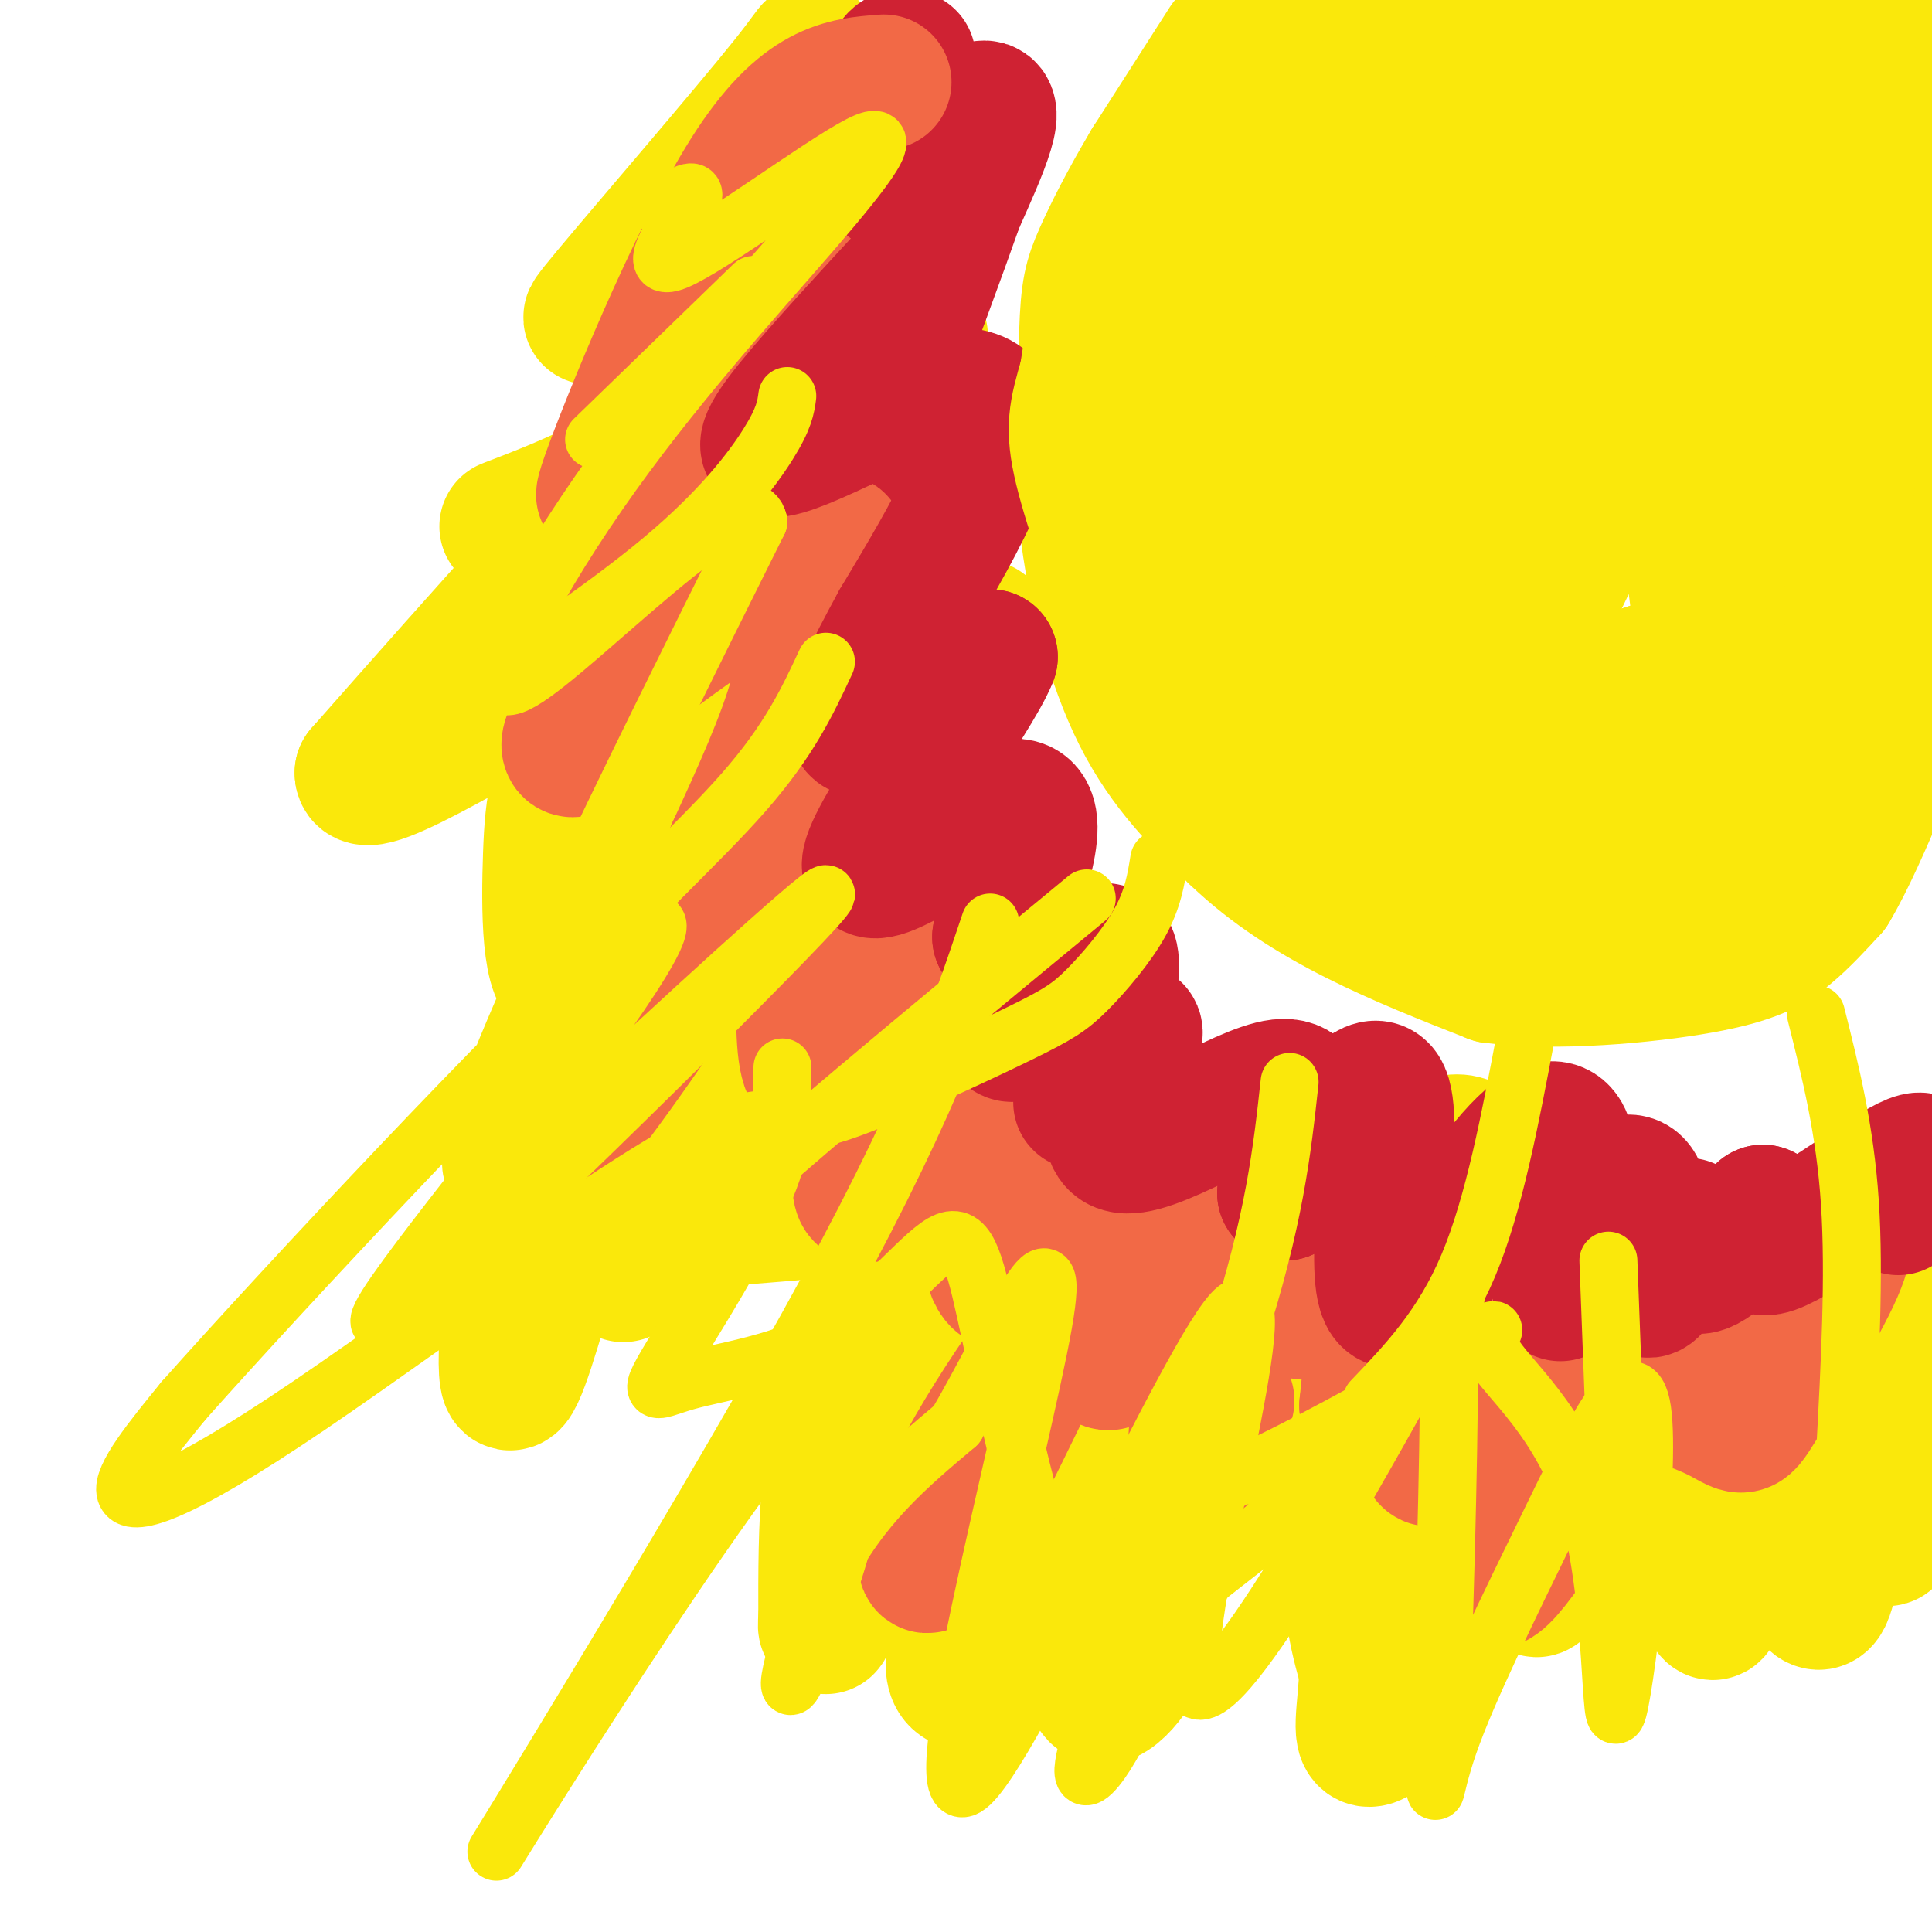 <svg viewBox='0 0 400 400' version='1.1' xmlns='http://www.w3.org/2000/svg' xmlns:xlink='http://www.w3.org/1999/xlink'><g fill='none' stroke='#fae80b' stroke-width='28' stroke-linecap='round' stroke-linejoin='round'><path d='M254,9c0.000,0.000 -16.000,25.000 -16,25'/><path d='M238,34c-4.560,7.679 -7.958,14.375 -10,19c-2.042,4.625 -2.726,7.179 -3,16c-0.274,8.821 -0.137,23.911 0,39'/><path d='M225,108c1.556,13.844 5.444,28.956 11,40c5.556,11.044 12.778,18.022 20,25'/><path d='M256,173c7.422,7.133 15.978,12.467 25,17c9.022,4.533 18.511,8.267 28,12'/><path d='M309,202c13.095,1.714 31.833,-0.000 43,-2c11.167,-2.000 14.762,-4.286 18,-7c3.238,-2.714 6.119,-5.857 9,-9'/><path d='M379,184c3.417,-5.595 7.458,-15.083 10,-21c2.542,-5.917 3.583,-8.262 4,-27c0.417,-18.738 0.208,-53.869 0,-89'/><path d='M393,47c-0.667,-23.000 -2.333,-36.000 -4,-49'/><path d='M383,2c1.149,2.048 2.298,4.095 -7,5c-9.298,0.905 -29.042,0.667 -41,3c-11.958,2.333 -16.131,7.238 -23,10c-6.869,2.762 -16.435,3.381 -26,4'/><path d='M286,24c-12.383,3.604 -30.340,10.616 -39,14c-8.660,3.384 -8.024,3.142 -10,10c-1.976,6.858 -6.565,20.817 -8,32c-1.435,11.183 0.282,19.592 2,28'/><path d='M231,108c1.048,9.798 2.667,20.292 6,29c3.333,8.708 8.381,15.631 15,22c6.619,6.369 14.810,12.185 23,18'/><path d='M275,177c16.276,6.364 45.466,13.273 57,16c11.534,2.727 5.413,1.273 10,-2c4.587,-3.273 19.882,-8.364 28,-18c8.118,-9.636 9.059,-23.818 10,-38'/><path d='M380,135c2.619,-27.119 4.167,-75.917 5,-97c0.833,-21.083 0.952,-14.452 0,-13c-0.952,1.452 -2.976,-2.274 -5,-6'/><path d='M380,19c-22.289,-3.644 -75.511,-9.756 -100,-11c-24.489,-1.244 -20.244,2.378 -16,6'/><path d='M264,14c-5.910,2.056 -12.686,4.197 -17,16c-4.314,11.803 -6.167,33.267 -7,49c-0.833,15.733 -0.647,25.736 0,33c0.647,7.264 1.756,11.790 4,16c2.244,4.210 5.622,8.105 9,12'/><path d='M253,140c5.988,6.619 16.458,17.167 22,23c5.542,5.833 6.155,6.952 14,8c7.845,1.048 22.923,2.024 38,3'/><path d='M327,174c9.033,-1.147 12.617,-5.514 17,-9c4.383,-3.486 9.565,-6.093 11,-23c1.435,-16.907 -0.876,-48.116 1,-71c1.876,-22.884 7.938,-37.442 14,-52'/><path d='M370,19c-2.357,-7.476 -15.250,-0.167 -27,6c-11.750,6.167 -22.357,11.190 -32,14c-9.643,2.810 -18.321,3.405 -27,4'/><path d='M284,43c-9.099,2.781 -18.346,7.735 -25,16c-6.654,8.265 -10.715,19.841 -13,27c-2.285,7.159 -2.796,9.903 0,17c2.796,7.097 8.898,18.549 15,30'/><path d='M261,133c5.041,7.324 10.145,10.633 16,13c5.855,2.367 12.461,3.791 19,2c6.539,-1.791 13.011,-6.797 18,-13c4.989,-6.203 8.494,-13.601 12,-21'/><path d='M326,114c3.758,-10.799 7.152,-27.297 13,-45c5.848,-17.703 14.152,-36.612 3,-33c-11.152,3.612 -41.758,29.746 -59,42c-17.242,12.254 -21.121,10.627 -25,9'/><path d='M258,87c-4.089,5.852 -1.811,15.982 -2,21c-0.189,5.018 -2.844,4.922 4,13c6.844,8.078 23.189,24.329 28,32c4.811,7.671 -1.911,6.763 5,3c6.911,-3.763 27.456,-10.382 48,-17'/><path d='M341,139c9.984,-3.343 10.945,-3.199 11,-7c0.055,-3.801 -0.795,-11.546 -2,-17c-1.205,-5.454 -2.766,-8.617 -9,-15c-6.234,-6.383 -17.140,-15.988 -23,-25c-5.860,-9.012 -6.674,-17.432 -10,-18c-3.326,-0.568 -9.163,6.716 -15,14'/><path d='M293,71c-9.604,9.926 -26.115,27.743 -32,37c-5.885,9.257 -1.146,9.956 0,13c1.146,3.044 -1.301,8.435 5,12c6.301,3.565 21.350,5.306 32,2c10.650,-3.306 16.900,-11.659 20,-18c3.100,-6.341 3.050,-10.671 3,-15'/><path d='M321,102c-0.932,-5.200 -4.764,-10.700 -7,-16c-2.236,-5.300 -2.878,-10.400 -8,4c-5.122,14.400 -14.725,48.300 -19,43c-4.275,-5.300 -3.221,-49.800 -4,-63c-0.779,-13.200 -3.389,4.900 -6,23'/><path d='M277,93c-0.594,7.513 0.921,14.795 -2,5c-2.921,-9.795 -10.278,-36.667 -5,-28c5.278,8.667 23.190,52.872 31,72c7.810,19.128 5.517,13.179 8,12c2.483,-1.179 9.741,2.410 17,6'/></g>
<g fill='none' stroke='#cf2233' stroke-width='6' stroke-linecap='round' stroke-linejoin='round'><path d='M190,24c-3.750,-0.667 -7.500,-1.333 -11,0c-3.500,1.333 -6.750,4.667 -10,8'/><path d='M169,32c-2.978,1.956 -5.422,2.844 -2,2c3.422,-0.844 12.711,-3.422 22,-6'/><path d='M189,28c3.667,-1.167 1.833,-1.083 0,-1'/></g>
<g fill='none' stroke='#cf2233' stroke-width='20' stroke-linecap='round' stroke-linejoin='round'><path d='M186,73c-5.250,1.083 -10.500,2.167 -15,8c-4.500,5.833 -8.250,16.417 -12,27'/><path d='M159,108c2.533,1.533 14.867,-8.133 21,-14c6.133,-5.867 6.067,-7.933 6,-10'/><path d='M186,84c0.500,0.333 -1.250,6.167 -3,12'/></g>
<g fill='none' stroke='#fae80b' stroke-width='28' stroke-linecap='round' stroke-linejoin='round'><path d='M190,24c-9.321,-3.238 -18.643,-6.476 -21,-10c-2.357,-3.524 2.250,-7.333 -6,3c-8.250,10.333 -29.357,34.810 -37,44c-7.643,9.190 -1.821,3.095 4,-3'/><path d='M130,58c8.667,-4.167 28.333,-13.083 48,-22'/><path d='M178,36c9.762,3.750 10.167,24.125 -1,45c-11.167,20.875 -33.905,42.250 -42,50c-8.095,7.750 -1.548,1.875 5,-4'/><path d='M140,127c6.226,-4.726 19.292,-14.542 31,-28c11.708,-13.458 22.060,-30.560 19,-30c-3.060,0.560 -19.530,18.780 -36,37'/><path d='M154,106c-12.338,14.295 -25.183,31.533 -32,43c-6.817,11.467 -7.604,17.164 -8,28c-0.396,10.836 -0.399,26.810 4,26c4.399,-0.810 13.199,-18.405 22,-36'/><path d='M140,167c5.900,-12.592 9.650,-26.073 15,-30c5.350,-3.927 12.300,1.700 16,7c3.700,5.300 4.150,10.273 5,14c0.850,3.727 2.100,6.208 -2,12c-4.100,5.792 -13.550,14.896 -23,24'/><path d='M151,194c-11.012,10.643 -27.042,25.250 -36,44c-8.958,18.750 -10.845,41.643 -10,47c0.845,5.357 4.423,-6.821 8,-19'/><path d='M113,266c3.714,-5.500 9.000,-9.750 22,-12c13.000,-2.250 33.714,-2.500 46,-5c12.286,-2.500 16.143,-7.250 20,-12'/><path d='M201,237c-1.689,4.978 -15.911,23.422 -23,42c-7.089,18.578 -7.044,37.289 -7,56'/><path d='M171,335c-0.534,6.299 1.630,-5.953 3,-13c1.370,-7.047 1.944,-8.889 10,-14c8.056,-5.111 23.592,-13.491 36,-25c12.408,-11.509 21.688,-26.145 24,-26c2.312,0.145 -2.344,15.073 -7,30'/><path d='M237,287c-4.083,17.631 -10.792,46.708 -11,58c-0.208,11.292 6.083,4.798 9,0c2.917,-4.798 2.458,-7.899 2,-11'/><path d='M237,334c1.349,-4.553 3.722,-10.437 14,-21c10.278,-10.563 28.459,-25.805 34,-25c5.541,0.805 -1.560,17.659 -4,30c-2.440,12.341 -0.220,20.171 2,28'/><path d='M283,346c-0.293,8.271 -2.027,14.949 1,14c3.027,-0.949 10.815,-9.525 17,-23c6.185,-13.475 10.767,-31.850 13,-36c2.233,-4.150 2.116,5.925 2,16'/><path d='M316,317c0.856,3.729 1.997,5.052 2,8c0.003,2.948 -1.133,7.522 3,0c4.133,-7.522 13.536,-27.141 20,-26c6.464,1.141 9.990,23.040 12,31c2.010,7.960 2.505,1.980 3,-4'/><path d='M356,326c2.069,-5.834 5.740,-18.419 10,-14c4.260,4.419 9.108,25.844 12,18c2.892,-7.844 3.826,-44.955 5,-55c1.174,-10.045 2.587,6.978 4,24'/><path d='M387,299c2.438,10.342 6.533,24.196 2,18c-4.533,-6.196 -17.695,-32.442 -26,-37c-8.305,-4.558 -11.753,12.571 -19,21c-7.247,8.429 -18.293,8.156 -23,9c-4.707,0.844 -3.075,2.804 -5,-3c-1.925,-5.804 -7.407,-19.373 -12,-24c-4.593,-4.627 -8.296,-0.314 -12,4'/><path d='M292,287c-2.937,1.772 -4.281,4.202 -8,0c-3.719,-4.202 -9.814,-15.035 -10,-23c-0.186,-7.965 5.538,-13.063 -6,-5c-11.538,8.063 -40.337,29.286 -50,27c-9.663,-2.286 -0.189,-28.082 -1,-37c-0.811,-8.918 -11.905,-0.959 -23,7'/><path d='M194,256c-2.089,-7.007 4.190,-28.025 4,-34c-0.190,-5.975 -6.849,3.092 -14,11c-7.151,7.908 -14.793,14.656 -16,5c-1.207,-9.656 4.021,-35.715 5,-43c0.979,-7.285 -2.292,4.204 -6,10c-3.708,5.796 -7.854,5.898 -12,6'/><path d='M155,211c-2.359,-0.315 -2.258,-4.104 7,-20c9.258,-15.896 27.673,-43.899 36,-55c8.327,-11.101 6.566,-5.301 0,4c-6.566,9.301 -17.936,22.103 -23,24c-5.064,1.897 -3.821,-7.110 0,-21c3.821,-13.890 10.221,-32.663 11,-37c0.779,-4.337 -4.063,5.761 -7,10c-2.937,4.239 -3.968,2.620 -5,1'/><path d='M174,117c-2.022,-4.956 -4.578,-17.844 -4,-32c0.578,-14.156 4.289,-29.578 8,-45'/><path d='M178,40c-5.422,-1.311 -22.978,17.911 -31,28c-8.022,10.089 -6.511,11.044 -5,12'/><path d='M142,80c-1.204,4.820 -1.715,10.869 -11,17c-9.285,6.131 -27.344,12.344 -26,12c1.344,-0.344 22.093,-7.247 31,-10c8.907,-2.753 5.974,-1.358 5,0c-0.974,1.358 0.013,2.679 1,4'/><path d='M142,103c-3.560,7.667 -12.958,24.833 -19,40c-6.042,15.167 -8.726,28.333 -7,24c1.726,-4.333 7.863,-26.167 14,-48'/><path d='M130,119c6.222,-15.956 14.778,-31.844 6,-25c-8.778,6.844 -34.889,36.422 -61,66'/><path d='M75,160c-0.250,5.560 29.625,-13.542 48,-23c18.375,-9.458 25.250,-9.274 28,-1c2.750,8.274 1.375,24.637 0,41'/><path d='M151,177c-1.939,15.443 -6.788,33.552 -1,30c5.788,-3.552 22.212,-28.764 19,-20c-3.212,8.764 -26.061,51.504 -35,68c-8.939,16.496 -3.970,6.748 1,-3'/><path d='M135,252c6.833,-4.667 23.417,-14.833 40,-25'/><path d='M225,287c-3.583,-23.167 -7.167,-46.333 -12,-53c-4.833,-6.667 -10.917,3.167 -17,13'/><path d='M197,241c0.935,-21.202 1.869,-42.405 -3,-45c-4.869,-2.595 -15.542,13.417 -25,24c-9.458,10.583 -17.702,15.738 -16,10c1.702,-5.738 13.351,-22.369 25,-39'/><path d='M178,191c4.663,-10.363 3.821,-16.769 2,-4c-1.821,12.769 -4.620,44.713 0,49c4.620,4.287 16.661,-19.083 20,-18c3.339,1.083 -2.022,26.620 -2,31c0.022,4.380 5.429,-12.398 12,-24c6.571,-11.602 14.306,-18.029 17,-18c2.694,0.029 0.347,6.515 -2,13'/><path d='M225,220c-5.720,14.296 -19.019,43.535 -15,43c4.019,-0.535 25.356,-30.844 31,-33c5.644,-2.156 -4.403,23.843 -2,25c2.403,1.157 17.258,-22.526 24,-23c6.742,-0.474 5.371,22.263 4,45'/><path d='M267,277c0.859,5.966 1.005,-1.620 9,-15c7.995,-13.380 23.837,-32.553 30,-23c6.163,9.553 2.646,47.833 3,58c0.354,10.167 4.579,-7.780 9,-21c4.421,-13.220 9.036,-21.713 12,-15c2.964,6.713 4.275,28.632 6,34c1.725,5.368 3.862,-5.816 6,-17'/><path d='M342,278c4.379,-9.484 12.325,-24.693 17,-21c4.675,3.693 6.078,26.289 11,25c4.922,-1.289 13.364,-26.462 17,-26c3.636,0.462 2.468,26.561 4,33c1.532,6.439 5.766,-6.780 10,-20'/><path d='M295,280c-39.407,32.090 -78.815,64.180 -92,68c-13.185,3.820 -0.149,-20.630 8,-36c8.149,-15.370 11.411,-21.661 17,-29c5.589,-7.339 13.506,-15.726 16,-17c2.494,-1.274 -0.435,4.566 -3,10c-2.565,5.434 -4.768,10.463 -3,5c1.768,-5.463 7.505,-21.418 9,-27c1.495,-5.582 -1.253,-0.791 -4,4'/><path d='M243,258c-4.542,4.686 -13.898,14.400 -22,21c-8.102,6.600 -14.952,10.085 -18,9c-3.048,-1.085 -2.295,-6.741 3,-16c5.295,-9.259 15.131,-22.121 18,-21c2.869,1.121 -1.227,16.225 -2,20c-0.773,3.775 1.779,-3.779 13,-9c11.221,-5.221 31.110,-8.111 51,-11'/><path d='M286,251c8.500,-0.333 4.250,4.333 0,9'/></g>
<g fill='none' stroke='#cf2233' stroke-width='28' stroke-linecap='round' stroke-linejoin='round'><path d='M188,12c-1.422,-0.578 -2.844,-1.156 -6,8c-3.156,9.156 -8.044,28.044 -10,35c-1.956,6.956 -0.978,1.978 0,-3'/><path d='M172,52c6.844,-7.756 23.956,-25.644 30,-29c6.044,-3.356 1.022,7.822 -4,19'/><path d='M198,42c-7.244,20.644 -23.356,62.756 -28,77c-4.644,14.244 2.178,0.622 9,-13'/></g>
<g fill='none' stroke='#f26946' stroke-width='28' stroke-linecap='round' stroke-linejoin='round'><path d='M183,17c-8.378,0.622 -16.756,1.244 -28,19c-11.244,17.756 -25.356,52.644 -29,63c-3.644,10.356 3.178,-3.822 10,-18'/><path d='M136,81c4.711,-7.200 11.489,-16.200 17,-20c5.511,-3.800 9.756,-2.400 14,-1'/><path d='M167,60c-5.156,9.889 -25.044,35.111 -35,53c-9.956,17.889 -9.978,28.444 -10,39'/><path d='M122,152c-3.721,6.372 -8.025,2.801 2,-7c10.025,-9.801 34.378,-25.833 44,-31c9.622,-5.167 4.514,0.532 2,7c-2.514,6.468 -2.432,13.705 -5,23c-2.568,9.295 -7.784,20.647 -13,32'/><path d='M152,176c-2.595,7.952 -2.581,11.831 -10,24c-7.419,12.169 -22.270,32.628 -28,39c-5.730,6.372 -2.340,-1.344 2,-9c4.340,-7.656 9.630,-15.254 20,-26c10.370,-10.746 25.820,-24.642 32,-29c6.180,-4.358 3.090,0.821 0,6'/><path d='M168,181c-0.995,12.817 -3.483,41.858 1,41c4.483,-0.858 15.938,-31.616 17,-28c1.062,3.616 -8.268,41.604 -8,51c0.268,9.396 10.134,-9.802 20,-29'/><path d='M198,216c1.449,4.774 -4.929,31.208 -4,34c0.929,2.792 9.166,-18.059 11,-16c1.834,2.059 -2.735,27.026 2,31c4.735,3.974 18.775,-13.045 25,-20c6.225,-6.955 4.636,-3.844 4,-1c-0.636,2.844 -0.318,5.422 0,8'/><path d='M236,252c-0.996,8.414 -3.486,25.448 0,24c3.486,-1.448 12.948,-21.380 16,-22c3.052,-0.620 -0.306,18.071 1,22c1.306,3.929 7.275,-6.904 14,-16c6.725,-9.096 14.207,-16.456 17,-11c2.793,5.456 0.896,23.728 -1,42'/><path d='M283,291c3.077,-1.043 11.268,-24.651 13,-22c1.732,2.651 -2.995,31.560 0,33c2.995,1.440 13.713,-24.589 17,-25c3.287,-0.411 -0.856,24.794 -5,50'/><path d='M308,327c2.445,3.388 11.057,-13.144 22,-26c10.943,-12.856 24.215,-22.038 28,-22c3.785,0.038 -1.919,9.297 0,7c1.919,-2.297 11.459,-16.148 21,-30'/><path d='M379,256c3.512,-5.488 1.792,-4.206 2,-3c0.208,1.206 2.342,2.338 -1,10c-3.342,7.662 -12.162,21.856 -16,28c-3.838,6.144 -2.695,4.240 -10,1c-7.305,-3.240 -23.057,-7.816 -40,-12c-16.943,-4.184 -35.078,-7.977 -51,-9c-15.922,-1.023 -29.633,0.725 -35,-1c-5.367,-1.725 -2.391,-6.921 -3,-6c-0.609,0.921 -4.805,7.961 -9,15'/><path d='M216,279c-6.267,12.500 -17.433,36.249 -22,43c-4.567,6.751 -2.533,-3.498 6,-19c8.533,-15.502 23.566,-36.258 28,-38c4.434,-1.742 -1.729,15.531 1,17c2.729,1.469 14.351,-12.866 19,-14c4.649,-1.134 2.324,10.933 0,23'/><path d='M248,291c-0.267,6.556 -0.933,11.444 0,11c0.933,-0.444 3.467,-6.222 6,-12'/></g>
<g fill='none' stroke='#cf2233' stroke-width='28' stroke-linecap='round' stroke-linejoin='round'><path d='M190,55c-10.222,11.067 -20.444,22.133 -26,29c-5.556,6.867 -6.444,9.533 -3,9c3.444,-0.533 11.222,-4.267 19,-8'/><path d='M180,85c8.083,-2.500 18.792,-4.750 23,-2c4.208,2.750 1.917,10.500 -2,19c-3.917,8.500 -9.458,17.750 -15,27'/><path d='M186,129c-5.311,9.756 -11.089,20.644 -8,22c3.089,1.356 15.044,-6.822 27,-15'/><path d='M205,136c-3.226,8.440 -24.792,37.042 -25,43c-0.208,5.958 20.940,-10.726 29,-12c8.060,-1.274 3.030,12.863 -2,27'/><path d='M207,194c1.601,0.604 6.604,-11.384 6,-7c-0.604,4.384 -6.817,25.142 -4,27c2.817,1.858 14.662,-15.183 19,-17c4.338,-1.817 1.169,11.592 -2,25'/><path d='M226,222c-1.332,5.945 -3.661,8.309 -1,4c2.661,-4.309 10.311,-15.289 10,-12c-0.311,3.289 -8.584,20.847 -3,23c5.584,2.153 25.024,-11.099 33,-12c7.976,-0.901 4.488,10.550 1,22'/><path d='M266,247c4.916,-4.210 16.707,-25.736 20,-21c3.293,4.736 -1.911,35.733 1,42c2.911,6.267 13.938,-12.197 22,-23c8.062,-10.803 13.161,-13.944 15,-9c1.839,4.944 0.420,17.972 -1,31'/><path d='M323,267c0.020,3.321 0.569,-3.877 4,-11c3.431,-7.123 9.742,-14.171 12,-10c2.258,4.171 0.461,19.561 2,21c1.539,1.439 6.414,-11.074 8,-13c1.586,-1.926 -0.118,6.735 2,8c2.118,1.265 8.059,-4.868 14,-11'/><path d='M365,251c0.929,1.000 -3.750,9.000 2,7c5.750,-2.000 21.929,-14.000 28,-17c6.071,-3.000 2.036,3.000 -2,9'/></g>
<g fill='none' stroke='#fae80b' stroke-width='28' stroke-linecap='round' stroke-linejoin='round'><path d='M262,1c-10.917,16.583 -21.833,33.167 -28,46c-6.167,12.833 -7.583,21.917 -9,31'/><path d='M225,78c-2.156,7.444 -3.044,10.556 -1,19c2.044,8.444 7.022,22.222 12,36'/><path d='M236,133c5.000,10.500 11.500,18.750 18,27'/></g>
<g fill='none' stroke='#fae80b' stroke-width='12' stroke-linecap='round' stroke-linejoin='round'><path d='M109,226c1.778,-8.111 3.556,-16.222 12,-27c8.444,-10.778 23.556,-24.222 33,-35c9.444,-10.778 13.222,-18.889 17,-27'/><path d='M89,150c17.911,-11.911 35.822,-23.822 48,-34c12.178,-10.178 18.622,-18.622 22,-24c3.378,-5.378 3.689,-7.689 4,-10'/><path d='M123,91c0.000,0.000 33.000,-32.000 33,-32'/><path d='M205,191c-6.605,19.699 -13.209,39.398 -38,84c-24.791,44.602 -67.767,114.106 -64,108c3.767,-6.106 54.278,-87.822 71,-101c16.722,-13.178 -0.344,42.183 -7,60c-6.656,17.817 -2.902,-1.909 4,-16c6.902,-14.091 16.951,-22.545 27,-31'/><path d='M198,295c10.228,-17.406 22.300,-45.421 18,-21c-4.300,24.421 -24.970,101.279 -16,96c8.970,-5.279 47.580,-92.696 56,-99c8.420,-6.304 -13.351,68.506 -9,78c4.351,9.494 34.825,-46.329 47,-68c12.175,-21.671 6.050,-9.192 4,-3c-2.050,6.192 -0.025,6.096 2,6'/><path d='M300,284c-0.012,17.229 -1.042,57.301 -2,75c-0.958,17.699 -1.843,13.024 2,2c3.843,-11.024 12.416,-28.398 21,-46c8.584,-17.602 17.181,-35.433 19,-23c1.819,12.433 -3.140,55.129 -5,62c-1.860,6.871 -0.620,-22.081 -6,-41c-5.380,-18.919 -17.380,-27.803 -20,-33c-2.620,-5.197 4.141,-6.707 -4,-1c-8.141,5.707 -31.183,18.631 -47,26c-15.817,7.369 -24.408,9.185 -33,11'/><path d='M225,316c-6.843,4.035 -7.449,8.621 -10,1c-2.551,-7.621 -7.047,-27.450 -10,-41c-2.953,-13.550 -4.363,-20.820 -9,-19c-4.637,1.820 -12.503,12.730 -23,19c-10.497,6.270 -23.626,7.901 -31,10c-7.374,2.099 -8.992,4.667 0,-10c8.992,-14.667 28.596,-46.571 14,-44c-14.596,2.571 -63.391,39.615 -92,59c-28.609,19.385 -37.031,21.110 -38,18c-0.969,-3.110 5.516,-11.055 12,-19'/><path d='M38,290c21.456,-24.130 69.098,-74.954 88,-92c18.902,-17.046 9.066,-0.313 -10,25c-19.066,25.313 -47.360,59.205 -34,49c13.360,-10.205 68.375,-64.509 84,-81c15.625,-16.491 -8.139,4.829 -30,25c-21.861,20.171 -41.817,39.192 -38,21c3.817,-18.192 31.409,-73.596 59,-129'/><path d='M157,108c-2.316,-10.883 -37.605,26.409 -49,33c-11.395,6.591 1.104,-17.520 16,-39c14.896,-21.480 32.188,-40.327 44,-54c11.813,-13.673 18.146,-22.170 10,-18c-8.146,4.170 -30.770,21.007 -38,24c-7.230,2.993 0.934,-7.859 3,-12c2.066,-4.141 -1.967,-1.570 -6,1'/><path d='M225,186c-33.422,27.578 -66.844,55.156 -81,69c-14.156,13.844 -9.044,13.956 -5,11c4.044,-2.956 7.022,-8.978 10,-15'/><path d='M267,224c-1.560,14.274 -3.119,28.548 -11,53c-7.881,24.452 -22.083,59.083 -28,76c-5.917,16.917 -3.548,16.119 -1,13c2.548,-3.119 5.274,-8.560 8,-14'/><path d='M333,261c0.000,0.000 3.000,79.000 3,79'/><path d='M376,210c3.000,11.917 6.000,23.833 7,39c1.000,15.167 0.000,33.583 -1,52'/><path d='M316,214c-3.333,17.667 -6.667,35.333 -12,48c-5.333,12.667 -12.667,20.333 -20,28'/><path d='M240,178c-0.651,4.079 -1.303,8.158 -4,13c-2.697,4.842 -7.441,10.447 -11,14c-3.559,3.553 -5.933,5.056 -14,9c-8.067,3.944 -21.826,10.331 -31,14c-9.174,3.669 -13.764,4.620 -16,3c-2.236,-1.620 -2.118,-5.810 -2,-10'/></g>
</svg>